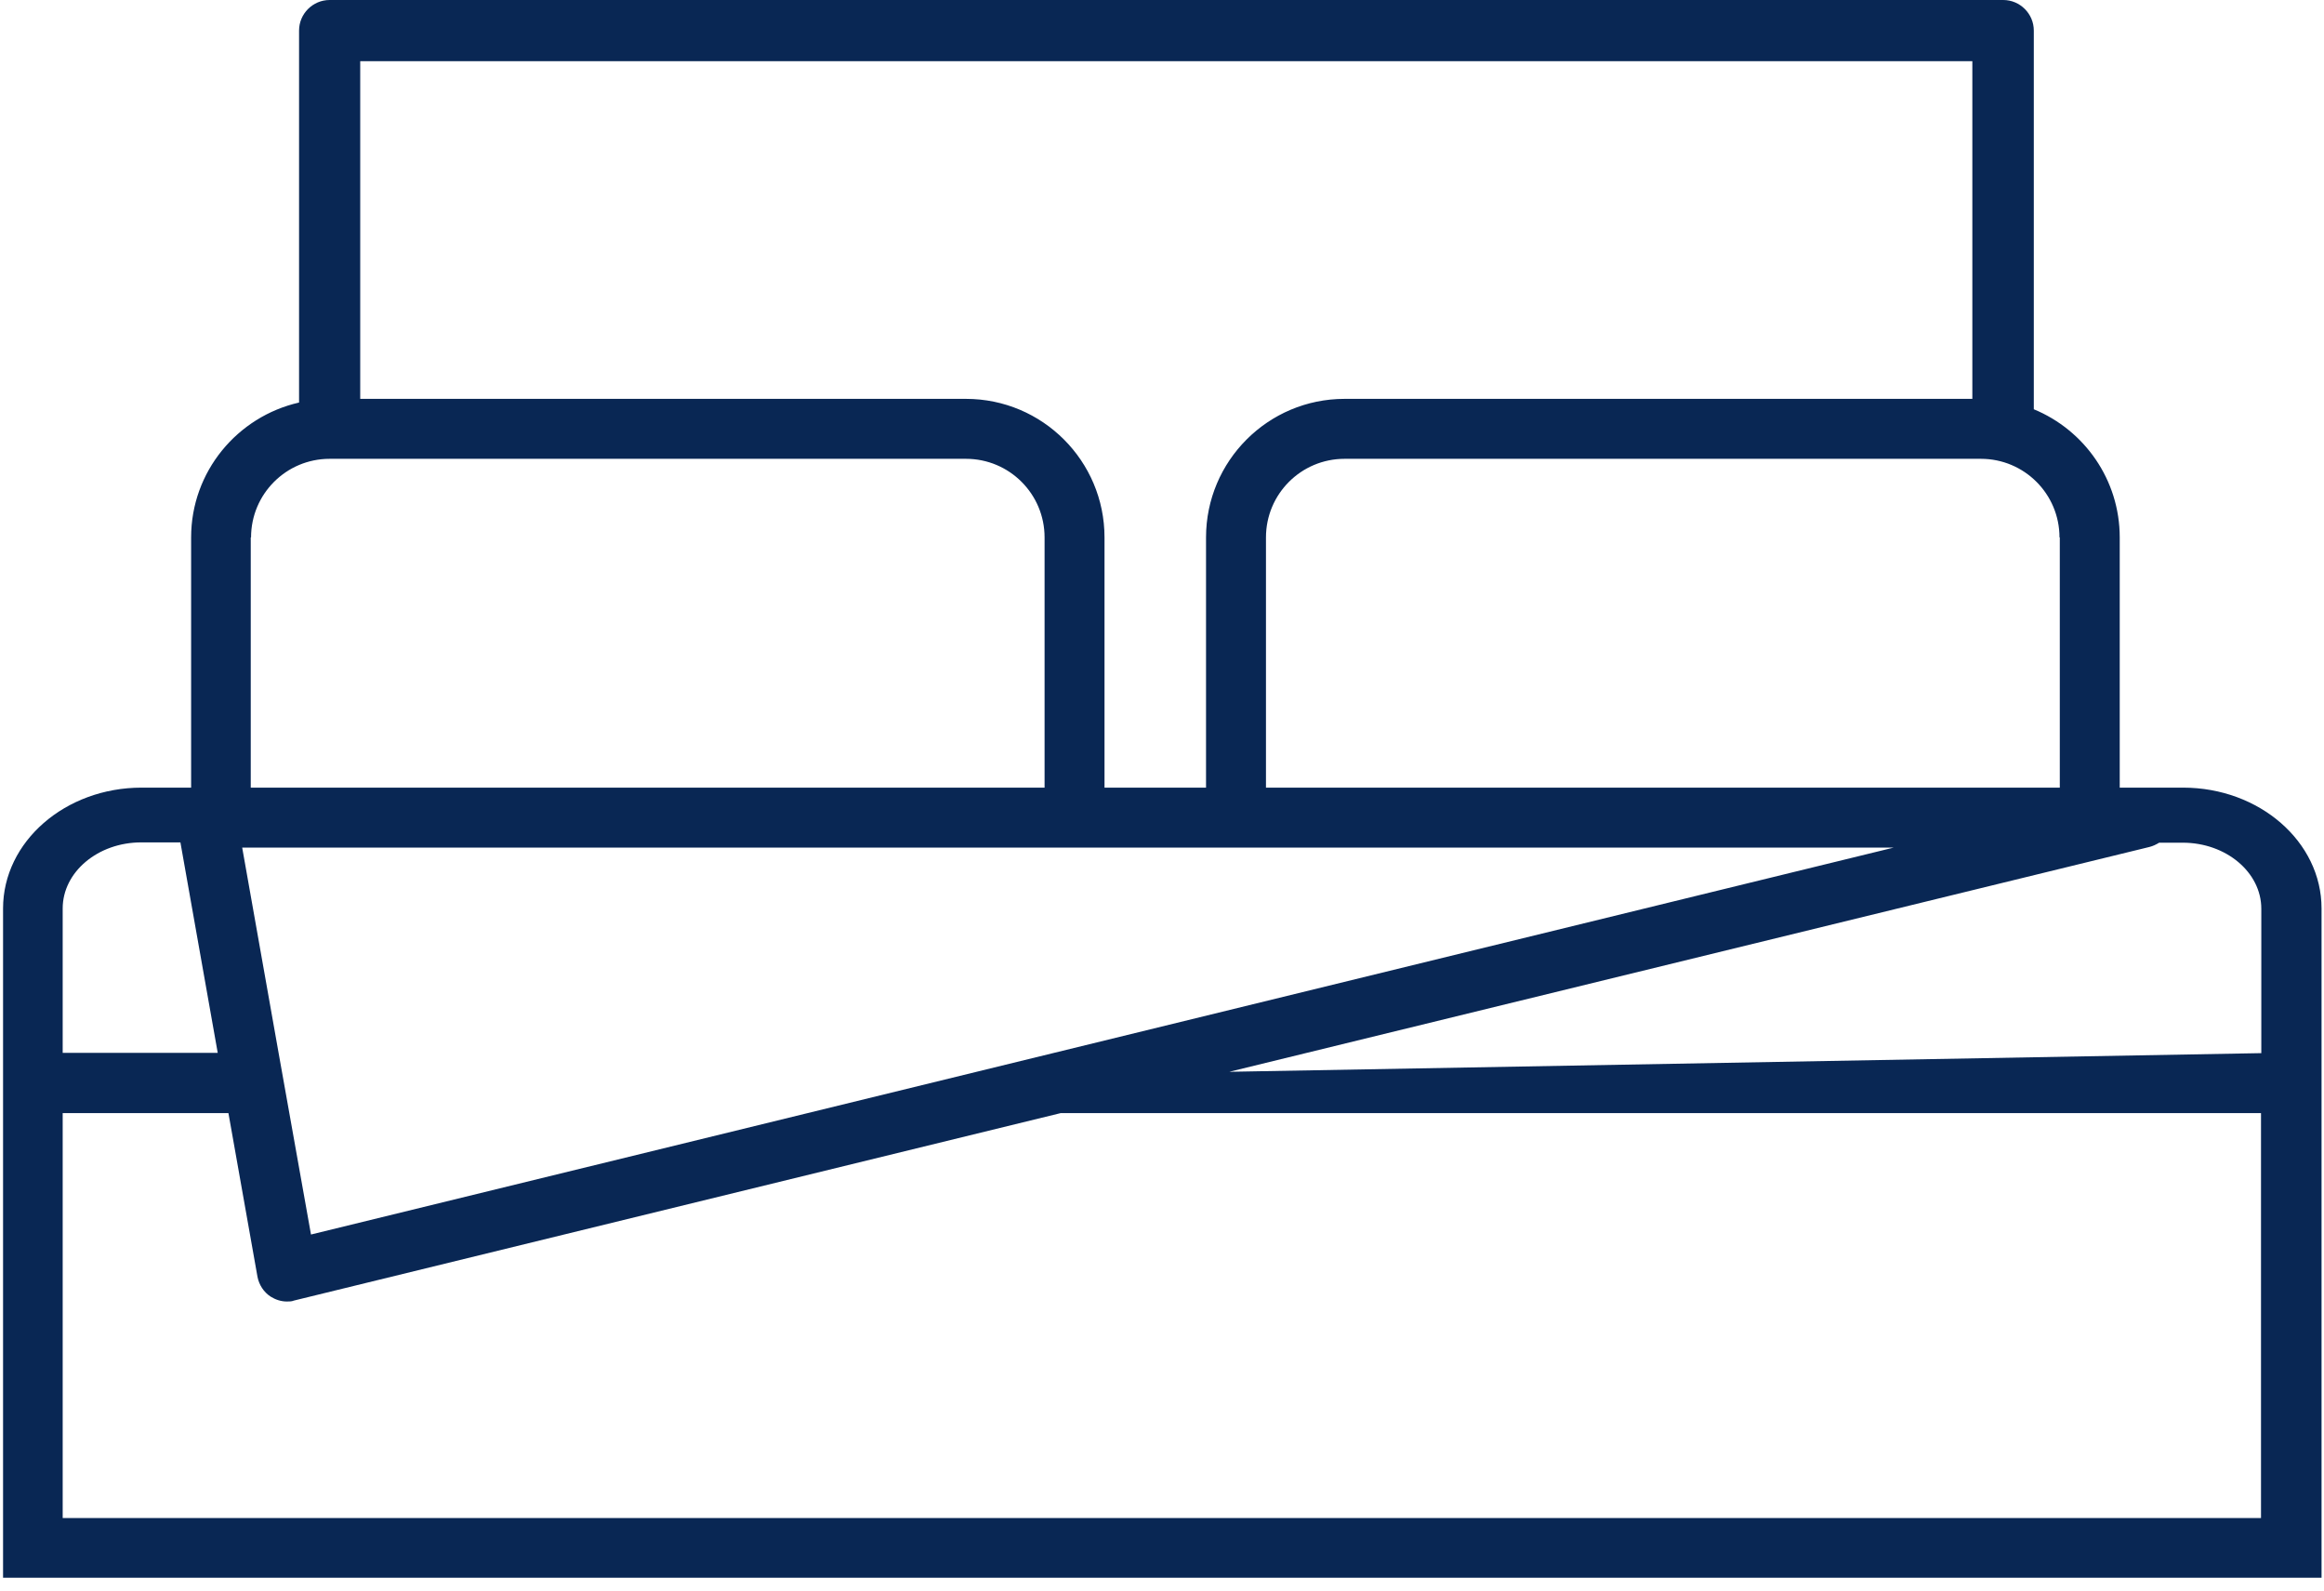 <svg width="76" height="52" viewBox="0 0 76 52" fill="none" xmlns="http://www.w3.org/2000/svg">
<g clip-path="url(#clip0_2158_5015)">
<path d="M71.38 25.75H69.32V17.57C69.32 15.68 68.16 14.06 66.51 13.38V1C66.51 0.45 66.06 0 65.51 0H10.78C10.23 0 9.78 0.45 9.78 1V13.16C7.76 13.62 6.25 15.42 6.25 17.57V25.75H4.63C2.13 25.75 0.1 27.52 0.1 29.7V51.58H75.92V29.7C75.92 27.52 73.89 25.75 71.39 25.75H71.38ZM10.17 40.36L9.11 34.42L7.92 27.71H61.93L10.17 40.36ZM67.36 17.57V25.75H41.4V17.57C41.4 16.15 42.55 15 43.97 15H64.78C66.2 15 67.35 16.15 67.35 17.57H67.36ZM11.78 2H64.5V13.04H43.97C41.47 13.04 39.44 15.07 39.44 17.57V25.75H36.12V17.57C36.12 15.07 34.09 13.04 31.59 13.04H11.78V2ZM8.21 17.57C8.21 16.15 9.36 15 10.78 15H31.59C33.01 15 34.16 16.15 34.16 17.57V25.75H8.2V17.57H8.21ZM2.05 29.7C2.05 28.51 3.2 27.54 4.62 27.54H5.9L7.12 34.42H2.05V29.7ZM73.95 49.63H2.05V36.39H7.47L8.42 41.74C8.47 42 8.62 42.24 8.85 42.39C9.01 42.49 9.19 42.55 9.38 42.55C9.46 42.55 9.54 42.55 9.61 42.52L34.69 36.39H73.94V49.63H73.95ZM73.95 34.43L40.2 35.04L70.29 27.69C70.41 27.66 70.51 27.61 70.61 27.55H71.38C72.8 27.55 73.95 28.52 73.95 29.71V34.43Z" fill="#092754"/>
</g>
<defs>
<clipPath id="clip0_2158_5015">
<rect width="75.82" height="51.58" fill="white" transform="translate(0.09)"/>
</clipPath>
</defs>
</svg>
